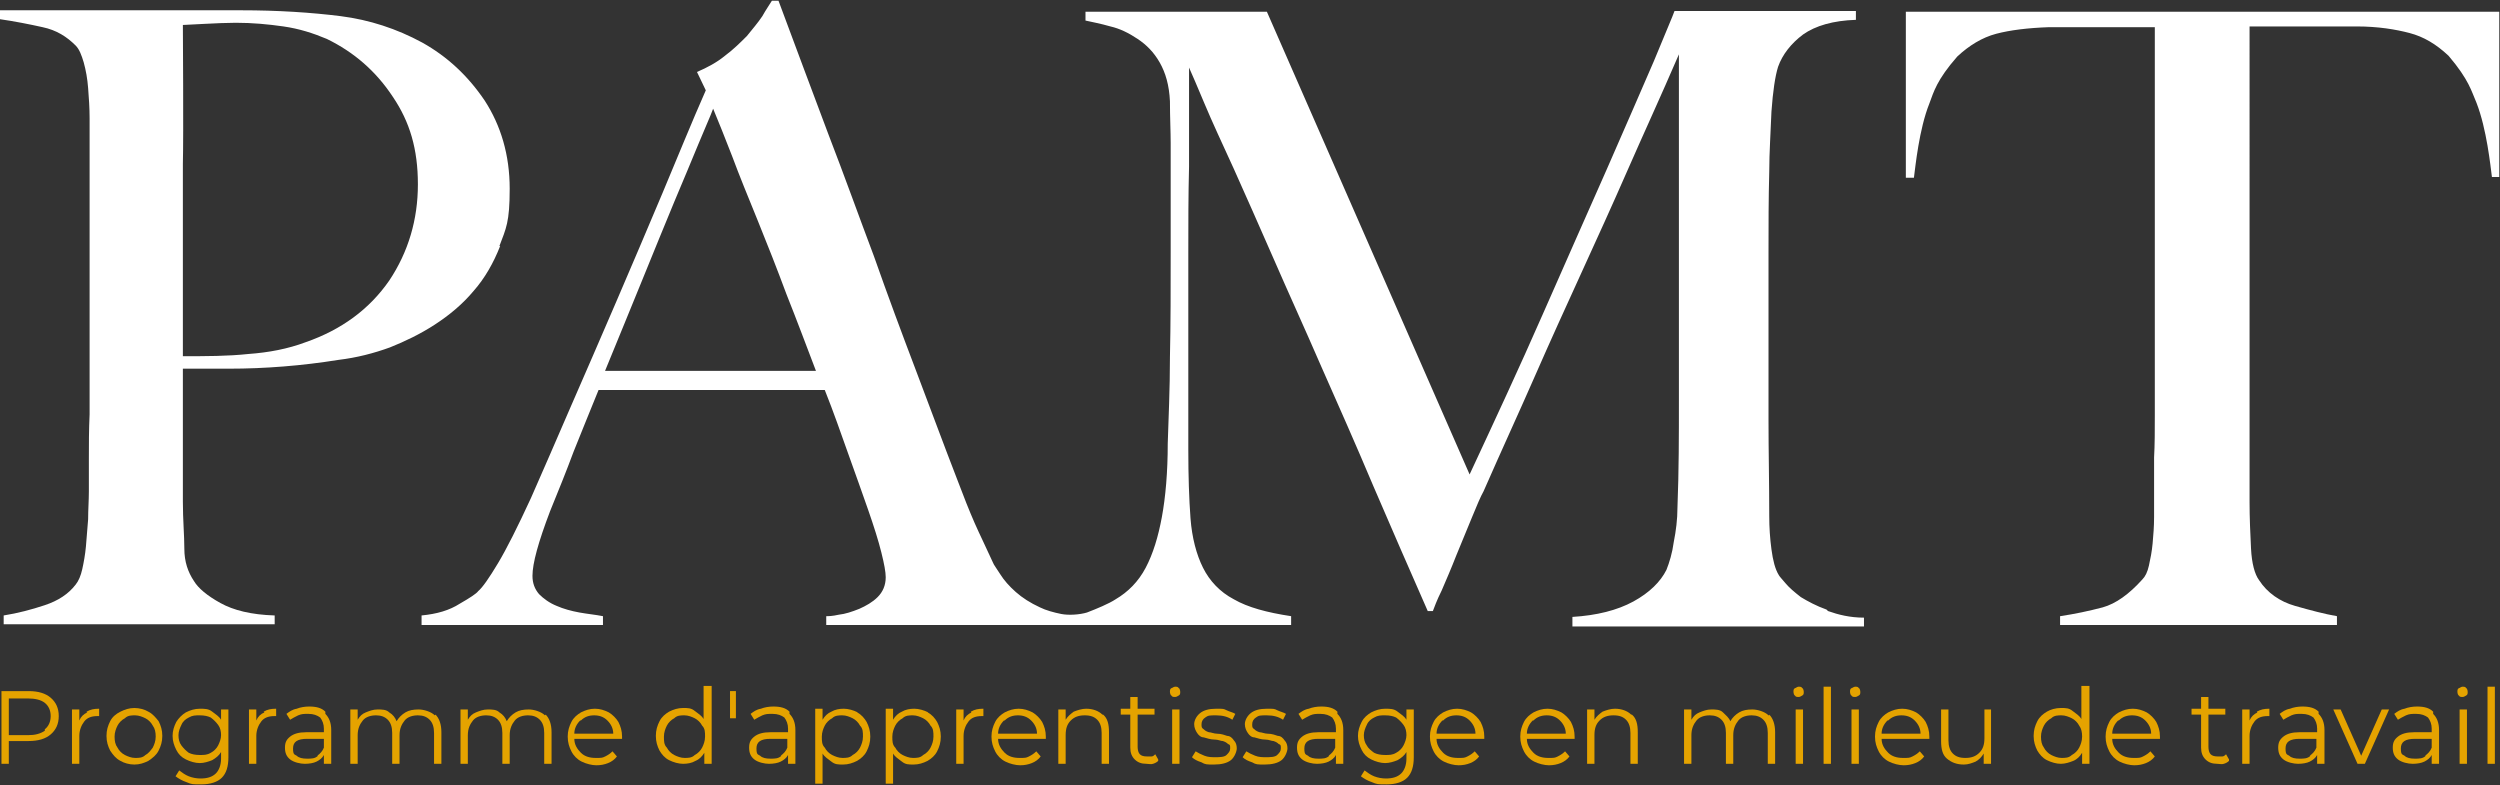 <?xml version="1.0" encoding="UTF-8"?>
<svg id="logos" xmlns="http://www.w3.org/2000/svg" version="1.1" viewBox="0 0 340.4 106.9">
  <rect x="0" y="0" width="340.4" height="106.9" fill="#333333" stroke="none"/>
  <defs>
    <style>
      .cls-1 {
        fill: #e5a300;
      }

      .cls-1, .cls-2 {
        stroke-width: 0px;
      }

      .cls-2 {
        fill: #fff;
      }
    </style>
  </defs>
  <g>
    <path class="cls-2" d="M68.1,33.5c-.9,2.3-2.1,4.4-3.6,6.1-1.5,1.8-3.3,3.3-5.3,4.6s-4.1,2.3-6.1,3.1c-2.2.8-4.5,1.4-7,1.7-2.5.4-5,.7-7.5.9s-5,.3-7.4.3h-6.3v18.1c0,2.5.2,4.6.2,6.4s.5,3.2,1.3,4.4c.6,1,1.8,2,3.6,3,1.8,1,4.2,1.6,7.4,1.7v1.2H.5v-1.2c1.9-.3,3.8-.8,5.6-1.4s3.2-1.5,4.2-2.8c.4-.5.7-1.2.9-2.1s.4-2,.5-3.1c.1-1.2.2-2.4.3-3.7,0-1.3.1-2.6.1-3.8v-4.4c0-1.9,0-3.9.1-6.1V16.1c0-1.4-.1-2.8-.2-4.1-.1-1.3-.3-2.4-.6-3.5-.3-1-.6-1.8-1.1-2.3-1.2-1.2-2.6-2.1-4.5-2.5-1.8-.4-3.8-.8-5.9-1.1v-1.2h32.9c5.1,0,9.6.3,13.6.8,3.9.5,7.6,1.7,11.1,3.6,3.4,1.9,6.2,4.5,8.5,7.9,2.2,3.4,3.4,7.4,3.4,12s-.5,5.4-1.4,7.8h0ZM53.5,13.2c-2.3-3.5-5.3-6.1-9-7.9-1.9-.8-3.8-1.4-5.9-1.7-2.1-.3-4.2-.5-6.5-.5s-6.7.3-7.2.3c0,.5.1,15,0,18.9v26.2c3.2,0,6.1,0,8.9-.3,2.8-.2,5.4-.7,7.8-1.6,4.9-1.7,8.7-4.5,11.4-8.4,2.6-3.9,3.9-8.3,3.9-13.1s-1.1-8.5-3.4-11.9Z"/>
    <path class="cls-2" d="M248.7,83c-1.4-.5-2.5-1.1-3.5-1.7-.9-.7-1.6-1.3-2.1-1.9s-.8-.9-.9-1.1c-.5-.8-.8-2-1-3.5s-.3-3-.3-4.5c0-4.6-.1-8.9-.1-13v-23.1c0-3.5,0-7.1.1-10.8,0-2.7.2-5.4.3-8.2.2-2.8.5-4.8.9-6.1.6-1.7,1.8-3.2,3.4-4.4,1.7-1.2,4.1-1.9,7.2-2v-1.2h-24.7c-.2.6-1.2,2.9-2.8,6.8-1.7,3.9-3.8,8.8-6.4,14.7-2.6,5.9-5.5,12.4-8.7,19.7s-6.6,14.6-10,21.9L172.5,1.6h-24.7v1.2c.9.2,2,.4,3.4.8,1.3.3,2.5.9,3.7,1.7s2.2,1.8,3,3.2,1.3,3.1,1.4,5.3c0,2.2.1,4.1.1,5.7v14.6c0,5.2,0,10-.1,14.5,0,4.5-.2,8.4-.3,11.8,0,3.9-.3,7.3-.8,10s-1.2,5-2.2,6.9-2.4,3.3-4.1,4.3c-.9.6-2.6,1.3-3.9,1.8-1,.3-2.5.4-3.5.2s-2.1-.5-2.9-.9c-1.3-.6-2.4-1.3-3.3-2.1-.9-.8-1.6-1.6-2.1-2.4s-.9-1.3-1-1.6c-.9-2-1.8-3.8-2.5-5.4s-1.5-3.6-2.4-6c-1.9-4.9-3.7-9.8-5.6-14.8s-3.8-10.1-5.7-15.5c-2-5.3-4-10.9-6.2-16.6-2.2-5.8-4.4-11.8-6.8-18.2h-.9c-.3.5-.8,1.2-1.3,2.1-.6.9-1.3,1.7-2.1,2.7-.9.9-1.8,1.8-3,2.7-1.1.9-2.4,1.6-3.8,2.2l1.2,2.5c-1.9,4.3-3.8,9-5.9,14s-4.2,9.9-6.3,14.8c-2.1,4.9-4.2,9.7-6.2,14.3s-3.8,8.8-5.4,12.4c-1.8,3.9-3.3,6.9-4.5,8.9s-2.1,3.3-2.7,3.8c-.2.3-1.1.9-2.5,1.7-1.4.9-3.1,1.4-5.2,1.6v1.3h24.7v-1.2c-1-.2-2.1-.3-3.2-.5s-2.2-.5-3.1-.9c-1-.4-1.8-1-2.4-1.6-.6-.7-.9-1.5-.9-2.5,0-1.7.8-4.6,2.4-8.8,1.1-2.7,2.2-5.4,3.2-8.1,1.1-2.7,2.2-5.5,3.4-8.4h30.8c1.2,3,2.2,5.9,3.2,8.7s1.9,5.3,2.7,7.6c.8,2.3,1.4,4.2,1.8,5.8.4,1.6.6,2.7.6,3.4,0,1.1-.4,2-1.1,2.7s-1.6,1.2-2.5,1.6c-1,.4-1.9.7-2.8.8-.9.2-1.4.2-1.7.2v1.2h63.3v-1.2c-3.3-.5-5.9-1.2-7.8-2.3-1.9-1-3.3-2.5-4.2-4.3s-1.5-4.1-1.7-6.7c-.2-2.7-.3-5.8-.3-9.4v-26.9c0-3.8,0-7.7.1-11.6v-13.5c.4.9,1.1,2.5,2.1,4.9s2.4,5.4,4,8.9c1.6,3.6,3.4,7.6,5.4,12.2s4.2,9.4,6.5,14.7c2.3,5.2,4.7,10.6,7.1,16.3,2.4,5.6,4.9,11.3,7.4,17h.7c.2-.5.5-1.4,1.2-2.8.6-1.4,1.3-3,2-4.8.7-1.7,1.4-3.4,2.1-5.1.7-1.7,1.2-2.9,1.6-3.6,2.5-5.7,4.9-10.9,7-15.7s4.2-9.4,6.3-14c2.1-4.6,4.2-9.2,6.3-14s4.5-10,7-15.8v47.2c0,4.6,0,9.5-.2,14.6,0,1.5-.2,3.1-.5,4.6-.2,1.5-.6,2.8-1,3.8-.8,1.6-2.3,3.1-4.5,4.3-2.2,1.2-5,1.9-8.3,2.1v1.3h39.7v-1.2c-1.9,0-3.5-.4-4.9-.9l-.2-.2ZM82.3,50.7c1.9-4.6,3.6-8.8,5.2-12.7s3-7.4,4.3-10.5,2.4-5.7,3.3-7.9c.9-2.2,1.6-3.7,2-4.8.7,1.7,1.6,3.9,2.6,6.5,1,2.7,2.2,5.6,3.5,8.8,1.3,3.2,2.6,6.5,3.9,10,1.4,3.5,2.7,7,4,10.4h-28.9v.2Z"/>
    <path class="cls-2" d="M307.6,1.6h-48.1v22.6h1.1c.2-1.5.7-6.6,2.1-10.1.6-1.6,1-3.2,3.8-6.4,1.6-1.5,3.4-2.6,5.3-3.1s4.3-.8,7.2-.9h14.4v52.7c0,2.2,0,4.1-.1,5.9v8.1c0,1.3-.1,2.5-.2,3.6s-.3,2.1-.5,3-.5,1.5-.9,1.9c-1.8,2-3.6,3.3-5.4,3.8-1.9.5-3.8.9-5.8,1.2v1.2h37.7v-1.2c-1.7-.3-3.6-.8-5.7-1.4s-3.8-1.8-4.9-3.5c-.6-.8-1-2.3-1.1-4.3s-.2-4.2-.2-6.4V3.6h14.6c2.9,0,5.3.4,7.2.9,1.9.5,3.6,1.5,5.3,3.1,2.8,3.3,3.1,4.8,3.8,6.4,1.4,3.6,1.9,8.6,2.1,10.1h1V1.6h-32.8.1Z"/>
  </g>
  <g>
    <path class="cls-1" d="M6.9,95c.7.6,1.1,1.4,1.1,2.5s-.4,1.9-1.1,2.5-1.7.9-3,.9H1.2v3.1H.2v-9.9h3.7c1.3,0,2.3.3,3,.9ZM6.1,99.3c.5-.4.8-1,.8-1.8s-.3-1.4-.8-1.8-1.3-.6-2.3-.6H1.2v5h2.6c1,0,1.7-.2,2.3-.6v-.2Z"/>
    <path class="cls-1" d="M11.8,96.9c.5-.3,1-.4,1.7-.4v1h-.2c-.8,0-1.4.2-1.8.7s-.7,1.2-.7,2v3.8h-1v-7.4h1v1.5c.2-.5.6-.9,1.1-1.1h-.1Z"/>
    <path class="cls-1" d="M16.4,103.6c-.6-.3-1-.8-1.4-1.4-.3-.6-.5-1.2-.5-2s.2-1.4.5-2,.8-1,1.4-1.3c.6-.3,1.2-.5,1.9-.5s1.4.2,1.9.5c.6.3,1,.8,1.4,1.3.3.6.5,1.2.5,2s-.2,1.4-.5,2-.8,1-1.4,1.4c-.6.3-1.2.5-1.9.5s-1.4-.2-1.9-.5ZM19.8,102.8c.4-.2.7-.6,1-1,.2-.4.4-.9.4-1.5s-.1-1.1-.4-1.5c-.2-.4-.6-.8-1-1s-.9-.4-1.4-.4-1,0-1.4.4c-.4.2-.8.6-1,1-.2.4-.4.9-.4,1.5s.1,1.1.4,1.5c.2.4.6.8,1,1s.9.4,1.4.4,1,0,1.4-.4Z"/>
    <path class="cls-1" d="M31.1,96.6v6.5c0,1.3-.3,2.2-.9,2.8-.6.6-1.6.9-2.8.9s-1.3,0-2-.3c-.6-.2-1.1-.5-1.5-.8l.5-.8c.4.3.8.6,1.3.8.5.2,1.1.3,1.6.3.9,0,1.6-.2,2.1-.7.4-.4.7-1.1.7-2v-.9c-.3.5-.7.8-1.2,1.1-.5.2-1.1.4-1.7.4s-1.3-.2-1.9-.5-1-.7-1.3-1.3c-.3-.6-.5-1.2-.5-1.9s.2-1.3.5-1.9c.3-.5.8-1,1.3-1.3.6-.3,1.2-.5,1.9-.5s1.2,0,1.7.4.9.6,1.2,1.1v-1.4s1,0,1,0ZM28.7,102.5c.4-.2.8-.6,1-1s.4-.9.4-1.4-.1-1-.4-1.4-.6-.7-1-1c-.4-.2-.9-.3-1.5-.3s-1,0-1.5.3c-.4.2-.8.5-1,1-.2.4-.4.9-.4,1.4s.1,1,.4,1.4.6.7,1,1c.4.2.9.3,1.5.3s1,0,1.5-.3Z"/>
    <path class="cls-1" d="M35.9,96.9c.5-.3,1-.4,1.7-.4v1h-.2c-.8,0-1.4.2-1.8.7s-.7,1.2-.7,2v3.8h-1v-7.4h1v1.5c.2-.5.6-.9,1.1-1.1h0Z"/>
    <path class="cls-1" d="M44.3,97.2c.5.5.8,1.2.8,2.2v4.6h-1v-1.2c-.2.4-.6.7-1,.9-.4.2-1,.3-1.6.3s-1.5-.2-2-.6-.7-.9-.7-1.6.2-1.1.7-1.5,1.2-.6,2.2-.6h2.4v-.5c0-.6-.2-1.1-.5-1.5-.4-.3-.9-.5-1.6-.5s-.9,0-1.4.2c-.4.2-.8.4-1.1.6l-.5-.8c.4-.3.8-.6,1.4-.7.5-.2,1.1-.3,1.7-.3,1,0,1.7.2,2.2.7v.3ZM43.2,102.9c.4-.3.7-.6.9-1.1v-1.2h-2.3c-1.3,0-1.9.4-1.9,1.3s.2.8.5,1c.3.3.8.4,1.4.4s1.1,0,1.5-.4h-.1Z"/>
    <path class="cls-1" d="M59.3,97.3c.5.5.8,1.3.8,2.4v4.3h-1v-4.2c0-.8-.2-1.4-.6-1.8-.4-.4-.9-.6-1.6-.6s-1.4.2-1.8.7c-.4.5-.7,1.1-.7,2v3.9h-1v-4.2c0-.8-.2-1.4-.6-1.8-.4-.4-.9-.6-1.6-.6s-1.4.2-1.8.7c-.4.5-.7,1.1-.7,2v3.9h-1v-7.4h1v1.4c.3-.5.6-.8,1.1-1s1-.4,1.6-.4,1.2,0,1.6.4c.5.3.8.7,1,1.2.3-.5.7-.9,1.2-1.2.5-.3,1.1-.4,1.8-.4s1.7.3,2.2.8h0Z"/>
    <path class="cls-1" d="M74.3,97.3c.5.5.8,1.3.8,2.4v4.3h-1v-4.2c0-.8-.2-1.4-.6-1.8s-.9-.6-1.6-.6-1.4.2-1.8.7-.7,1.1-.7,2v3.9h-1v-4.2c0-.8-.2-1.4-.6-1.8s-.9-.6-1.6-.6-1.4.2-1.8.7-.7,1.1-.7,2v3.9h-1v-7.4h1v1.4c.3-.5.6-.8,1.1-1s1-.4,1.6-.4,1.2,0,1.6.4c.5.3.8.7,1,1.2.3-.5.7-.9,1.2-1.2.5-.3,1.1-.4,1.8-.4s1.7.3,2.2.8h0Z"/>
    <path class="cls-1" d="M84.4,100.6h-6.2c0,.8.4,1.4.9,1.9s1.2.7,2,.7.9,0,1.3-.2.7-.4,1-.7l.6.7c-.3.4-.7.7-1.2.9-.5.2-1,.3-1.6.3s-1.4-.2-2-.5-1.1-.8-1.4-1.4-.5-1.2-.5-2,.2-1.4.5-2,.8-1,1.3-1.3c.6-.3,1.2-.5,1.9-.5s1.3.2,1.9.5c.5.3,1,.8,1.3,1.3.3.6.5,1.2.5,2v.3h-.3ZM79,98.1c-.5.5-.8,1.1-.8,1.8h5.3c0-.7-.3-1.3-.8-1.8s-1.1-.7-1.8-.7-1.3.2-1.8.7h0Z"/>
    <path class="cls-1" d="M96.9,93.5v10.5h-1v-1.5c-.3.5-.7.9-1.2,1.1-.5.3-1.1.4-1.7.4s-1.3-.2-1.9-.5-1-.8-1.3-1.3c-.3-.6-.5-1.2-.5-2s.2-1.4.5-2,.8-1,1.3-1.3c.6-.3,1.2-.5,1.9-.5s1.1,0,1.6.4.9.6,1.2,1.1v-4.5h1.1ZM94.6,102.8c.4-.2.8-.6,1-1s.4-.9.4-1.5,0-1.1-.4-1.5c-.2-.4-.6-.8-1-1s-.9-.4-1.4-.4-1,0-1.4.4c-.4.2-.8.6-1,1s-.4.9-.4,1.5,0,1.1.4,1.5c.2.4.6.8,1,1s.9.4,1.4.4,1,0,1.4-.4Z"/>
    <path class="cls-1" d="M99.3,94.1h.9v3.7h-.8v-3.7h0Z"/>
    <path class="cls-1" d="M107.5,97.2c.5.5.8,1.2.8,2.2v4.6h-1v-1.2c-.2.4-.6.7-1,.9-.4.2-1,.3-1.6.3s-1.5-.2-2-.6-.7-.9-.7-1.6.2-1.1.7-1.5,1.2-.6,2.2-.6h2.4v-.5c0-.6-.2-1.1-.5-1.5-.4-.3-.9-.5-1.6-.5s-.9,0-1.4.2c-.4.2-.8.4-1.1.6l-.5-.8c.4-.3.8-.6,1.4-.7.5-.2,1.1-.3,1.7-.3,1,0,1.7.2,2.2.7v.3ZM106.3,102.9c.4-.3.7-.6.9-1.1v-1.2h-2.3c-1.3,0-1.9.4-1.9,1.3s.2.8.5,1c.3.3.8.4,1.4.4s1.1,0,1.5-.4h0Z"/>
    <path class="cls-1" d="M116.7,97c.6.3,1,.8,1.3,1.3.3.6.5,1.2.5,2s-.2,1.4-.5,2-.8,1-1.3,1.3c-.6.3-1.2.5-1.9.5s-1.1,0-1.6-.4-.9-.6-1.2-1.1v4.1h-1v-10.2h1v1.5c.3-.5.7-.9,1.2-1.1.5-.3,1.1-.4,1.7-.4s1.3.2,1.9.5h0ZM116.1,102.8c.4-.2.8-.6,1-1s.4-.9.4-1.5,0-1.1-.4-1.5c-.2-.4-.6-.8-1-1s-.9-.4-1.4-.4-1,0-1.4.4c-.4.2-.8.6-1,1s-.4.9-.4,1.5,0,1.1.4,1.5c.2.4.6.8,1,1s.9.4,1.4.4,1,0,1.4-.4Z"/>
    <path class="cls-1" d="M126.3,97c.6.3,1,.8,1.3,1.3.3.6.5,1.2.5,2s-.2,1.4-.5,2-.8,1-1.3,1.3c-.6.3-1.2.5-1.9.5s-1.1,0-1.6-.4-.9-.6-1.2-1.1v4.1h-1v-10.2h1v1.5c.3-.5.7-.9,1.2-1.1.5-.3,1.1-.4,1.7-.4s1.3.2,1.9.5h0ZM125.7,102.8c.4-.2.8-.6,1-1s.4-.9.4-1.5,0-1.1-.4-1.5c-.2-.4-.6-.8-1-1s-.9-.4-1.4-.4-1,0-1.4.4c-.4.2-.8.6-1,1s-.4.9-.4,1.5,0,1.1.4,1.5c.2.4.6.8,1,1s.9.4,1.4.4,1,0,1.4-.4Z"/>
    <path class="cls-1" d="M132.2,96.9c.5-.3,1-.4,1.7-.4v1h-.2c-.8,0-1.4.2-1.8.7-.4.5-.7,1.2-.7,2v3.8h-1v-7.4h1v1.5c.2-.5.6-.9,1.1-1.1h-.1Z"/>
    <path class="cls-1" d="M142.1,100.6h-6.2c0,.8.4,1.4.9,1.9s1.2.7,2,.7.9,0,1.3-.2c.4-.2.7-.4,1-.7l.6.7c-.3.4-.7.7-1.2.9-.5.2-1,.3-1.6.3s-1.4-.2-2-.5-1.1-.8-1.4-1.4-.5-1.2-.5-2,.2-1.4.5-2,.8-1,1.3-1.3c.6-.3,1.2-.5,1.9-.5s1.3.2,1.9.5c.5.3,1,.8,1.3,1.3.3.6.5,1.2.5,2v.3h-.3ZM136.7,98.1c-.5.5-.8,1.1-.8,1.8h5.3c0-.7-.3-1.3-.8-1.8s-1.1-.7-1.8-.7-1.3.2-1.8.7h0Z"/>
    <path class="cls-1" d="M150.2,97.3c.6.5.8,1.3.8,2.4v4.3h-1v-4.2c0-.8-.2-1.4-.6-1.8-.4-.4-.9-.6-1.7-.6s-1.4.2-1.9.7-.7,1.1-.7,2v3.9h-1v-7.4h1v1.4c.3-.5.7-.8,1.1-1.1.5-.2,1.1-.4,1.7-.4.9,0,1.7.3,2.2.8h0Z"/>
    <path class="cls-1" d="M157.7,103.6c-.2.2-.4.3-.7.4s-.6,0-.9,0c-.7,0-1.2-.2-1.6-.6-.4-.4-.6-.9-.6-1.6v-4.5h-1.3v-.8h1.3v-1.6h1v1.6h2.3v.8h-2.3v4.4c0,.4.1.8.3,1s.5.3,1,.3h.6c.2,0,.4-.2.5-.3l.4.7h0Z"/>
    <path class="cls-1" d="M159.5,94.7c-.1,0-.2-.3-.2-.5s0-.4.2-.5c.1,0,.3-.2.5-.2s.4,0,.5.2c.1,0,.2.3.2.5s0,.4-.2.5-.3.2-.5.2-.4,0-.5-.2ZM159.6,96.6h1v7.4h-1v-7.4Z"/>
    <path class="cls-1" d="M163.6,103.8c-.6-.2-1-.4-1.3-.7l.5-.8c.3.2.7.4,1.2.6s1,.2,1.5.2,1.2,0,1.5-.3.5-.5.5-.9,0-.5-.3-.6c-.2-.2-.4-.3-.7-.4-.3,0-.6-.2-1.1-.2-.6,0-1.1-.2-1.5-.3-.4,0-.7-.3-.9-.6s-.4-.7-.4-1.2.3-1.1.8-1.5,1.2-.6,2.2-.6,1,0,1.4.2.9.3,1.2.5l-.4.8c-.6-.4-1.3-.6-2.2-.6s-1.1,0-1.5.3c-.3.2-.5.5-.5.9s0,.5.3.7c.2.2.4.3.7.4.3,0,.7.2,1.1.2.6,0,1.1.2,1.4.3.4,0,.7.3.9.6.3.3.4.7.4,1.1s-.3,1.2-.8,1.6-1.3.6-2.3.6-1.2,0-1.7-.3h0Z"/>
    <path class="cls-1" d="M170.5,103.8c-.6-.2-1-.4-1.3-.7l.5-.8c.3.2.7.4,1.2.6s1,.2,1.5.2,1.2,0,1.5-.3.5-.5.5-.9,0-.5-.3-.6c-.2-.2-.4-.3-.7-.4-.3,0-.6-.2-1.1-.2-.6,0-1.1-.2-1.5-.3-.4,0-.7-.3-.9-.6s-.4-.7-.4-1.2.3-1.1.8-1.5,1.2-.6,2.2-.6,1,0,1.4.2.9.3,1.2.5l-.4.8c-.6-.4-1.3-.6-2.2-.6s-1.1,0-1.5.3c-.3.2-.5.5-.5.9s0,.5.3.7c.2.2.4.3.7.4.3,0,.7.2,1.1.2.6,0,1.1.2,1.4.3.4,0,.7.3.9.6.3.3.4.7.4,1.1s-.3,1.2-.8,1.6-1.3.6-2.3.6-1.2,0-1.7-.3h0Z"/>
    <path class="cls-1" d="M182.1,97.2c.5.5.8,1.2.8,2.2v4.6h-1v-1.2c-.2.4-.6.7-1,.9-.4.2-1,.3-1.6.3s-1.5-.2-2-.6-.7-.9-.7-1.6.2-1.1.7-1.5,1.2-.6,2.2-.6h2.4v-.5c0-.6-.2-1.1-.5-1.5-.4-.3-.9-.5-1.6-.5s-.9,0-1.4.2c-.4.2-.8.4-1.1.6l-.5-.8c.4-.3.8-.6,1.4-.7.5-.2,1.1-.3,1.7-.3,1,0,1.7.2,2.2.7v.3ZM180.9,102.9c.4-.3.7-.6.9-1.1v-1.2h-2.3c-1.3,0-1.9.4-1.9,1.3s.2.8.5,1c.3.3.8.4,1.4.4s1.1,0,1.5-.4h0Z"/>
    <path class="cls-1" d="M192.5,96.6v6.5c0,1.3-.3,2.2-.9,2.8-.6.6-1.6.9-2.8.9s-1.3,0-2-.3c-.6-.2-1.1-.5-1.5-.8l.5-.8c.4.3.8.6,1.3.8.5.2,1.1.3,1.6.3.9,0,1.6-.2,2.1-.7.4-.4.7-1.1.7-2v-.9c-.3.5-.7.8-1.2,1.1-.5.2-1.1.4-1.7.4s-1.3-.2-1.9-.5c-.6-.3-1-.7-1.3-1.3-.3-.6-.5-1.2-.5-1.9s.2-1.3.5-1.9.8-1,1.3-1.3c.6-.3,1.2-.5,1.9-.5s1.2,0,1.7.4.9.6,1.2,1.1v-1.4h1,0ZM190.1,102.5c.4-.2.8-.6,1-1s.4-.9.4-1.4-.1-1-.4-1.4-.6-.7-1-1c-.4-.2-.9-.3-1.5-.3s-1,0-1.5.3c-.4.2-.8.5-1,1-.2.4-.4.9-.4,1.4s.1,1,.4,1.4c.2.4.6.7,1,1,.4.2.9.3,1.5.3s1,0,1.5-.3Z"/>
    <path class="cls-1" d="M201.8,100.6h-6.2c0,.8.4,1.4.9,1.9s1.2.7,2,.7.9,0,1.3-.2c.4-.2.7-.4,1-.7l.6.7c-.3.4-.7.7-1.2.9-.5.2-1,.3-1.6.3s-1.4-.2-2-.5-1.1-.8-1.4-1.4-.5-1.2-.5-2,.2-1.4.5-2,.8-1,1.3-1.3c.6-.3,1.2-.5,1.9-.5s1.3.2,1.9.5c.5.3,1,.8,1.3,1.3.3.6.5,1.2.5,2v.3h-.3ZM196.4,98.1c-.5.5-.8,1.1-.8,1.8h5.3c0-.7-.3-1.3-.8-1.8s-1.1-.7-1.8-.7-1.3.2-1.8.7h0Z"/>
    <path class="cls-1" d="M214.1,100.6h-6.2c0,.8.4,1.4.9,1.9s1.2.7,2,.7.9,0,1.3-.2c.4-.2.7-.4,1-.7l.6.7c-.3.4-.7.7-1.2.9-.5.2-1,.3-1.6.3s-1.4-.2-2-.5-1.1-.8-1.4-1.4-.5-1.2-.5-2,.2-1.4.5-2,.8-1,1.3-1.3c.6-.3,1.2-.5,1.9-.5s1.3.2,1.9.5c.5.3,1,.8,1.3,1.3.3.6.5,1.2.5,2v.3h-.3ZM208.7,98.1c-.5.5-.8,1.1-.8,1.8h5.3c0-.7-.3-1.3-.8-1.8s-1.1-.7-1.8-.7-1.3.2-1.8.7h0Z"/>
    <path class="cls-1" d="M222.2,97.3c.6.5.8,1.3.8,2.4v4.3h-1v-4.2c0-.8-.2-1.4-.6-1.8-.4-.4-.9-.6-1.7-.6s-1.4.2-1.9.7-.7,1.1-.7,2v3.9h-1v-7.4h1v1.4c.3-.5.7-.8,1.1-1.1.5-.2,1.1-.4,1.7-.4.9,0,1.7.3,2.2.8h0Z"/>
    <path class="cls-1" d="M240.9,97.3c.5.5.8,1.3.8,2.4v4.3h-1v-4.2c0-.8-.2-1.4-.6-1.8-.4-.4-.9-.6-1.6-.6s-1.4.2-1.8.7c-.4.5-.7,1.1-.7,2v3.9h-1v-4.2c0-.8-.2-1.4-.6-1.8-.4-.4-.9-.6-1.6-.6s-1.4.2-1.8.7c-.4.5-.7,1.1-.7,2v3.9h-1v-7.4h1v1.4c.3-.5.6-.8,1.1-1s1-.4,1.6-.4,1.2,0,1.6.4.8.7,1,1.2c.3-.5.7-.9,1.2-1.2.5-.3,1.1-.4,1.8-.4s1.7.3,2.2.8h.1Z"/>
    <path class="cls-1" d="M244.4,94.7c-.1,0-.2-.3-.2-.5s0-.4.2-.5c.1,0,.3-.2.5-.2s.4,0,.5.2c.1,0,.2.3.2.5s0,.4-.2.5-.3.2-.5.2-.4,0-.5-.2ZM244.5,96.6h1v7.4h-1v-7.4Z"/>
    <path class="cls-1" d="M248.3,93.5h1v10.5h-1v-10.5Z"/>
    <path class="cls-1" d="M252.1,94.7c-.1,0-.2-.3-.2-.5s0-.4.2-.5c.1,0,.3-.2.5-.2s.4,0,.5.2c.1,0,.2.3.2.5s0,.4-.2.5-.3.2-.5.2-.4,0-.5-.2ZM252.1,96.6h1v7.4h-1v-7.4Z"/>
    <path class="cls-1" d="M262.4,100.6h-6.2c0,.8.4,1.4.9,1.9s1.2.7,2,.7.9,0,1.3-.2.7-.4,1-.7l.6.7c-.3.4-.7.7-1.2.9-.5.2-1,.3-1.6.3s-1.4-.2-2-.5-1.1-.8-1.4-1.4-.5-1.2-.5-2,.2-1.4.5-2c.3-.6.8-1,1.3-1.3.6-.3,1.2-.5,1.9-.5s1.3.2,1.9.5c.5.3,1,.8,1.3,1.3.3.6.5,1.2.5,2v.3h-.3ZM257,98.1c-.5.5-.8,1.1-.8,1.8h5.3c0-.7-.3-1.3-.8-1.8s-1.1-.7-1.8-.7-1.3.2-1.8.7h-.1Z"/>
    <path class="cls-1" d="M271.1,96.6v7.4h-1v-1.4c-.3.5-.6.8-1.1,1.1-.5.2-1,.4-1.6.4-1,0-1.7-.3-2.3-.8-.6-.5-.8-1.3-.8-2.4v-4.3h1v4.2c0,.8.2,1.4.6,1.8s.9.6,1.7.6,1.4-.2,1.9-.7.7-1.1.7-2v-3.9h1-.1Z"/>
    <path class="cls-1" d="M284.5,93.5v10.5h-1v-1.5c-.3.5-.7.9-1.2,1.1s-1.1.4-1.7.4-1.3-.2-1.9-.5-1-.8-1.3-1.3c-.3-.6-.5-1.2-.5-2s.2-1.4.5-2,.8-1,1.3-1.3,1.2-.5,1.9-.5,1.1,0,1.6.4.9.6,1.2,1.1v-4.5h1.1ZM282.1,102.8c.4-.2.8-.6,1-1s.4-.9.4-1.5-.1-1.1-.4-1.5c-.2-.4-.6-.8-1-1s-.9-.4-1.4-.4-1,0-1.4.4c-.4.2-.8.6-1,1s-.4.9-.4,1.5.1,1.1.4,1.5c.2.4.6.8,1,1s.9.4,1.4.4,1,0,1.4-.4Z"/>
    <path class="cls-1" d="M293.8,100.6h-6.2c0,.8.4,1.4.9,1.9s1.2.7,2,.7.9,0,1.3-.2.7-.4,1-.7l.6.7c-.3.4-.7.7-1.2.9-.5.2-1,.3-1.6.3s-1.4-.2-2-.5-1.1-.8-1.4-1.4-.5-1.2-.5-2,.2-1.4.5-2,.8-1,1.3-1.3c.6-.3,1.2-.5,1.9-.5s1.3.2,1.9.5c.5.3,1,.8,1.3,1.3.3.6.5,1.2.5,2v.3h-.3ZM288.4,98.1c-.5.5-.8,1.1-.8,1.8h5.3c0-.7-.3-1.3-.8-1.8s-1.1-.7-1.8-.7-1.3.2-1.8.7h-.1Z"/>
    <path class="cls-1" d="M303.5,103.6c-.2.2-.4.3-.7.4s-.6,0-.9,0c-.7,0-1.2-.2-1.6-.6s-.6-.9-.6-1.6v-4.5h-1.3v-.8h1.3v-1.6h1v1.6h2.3v.8h-2.3v4.4c0,.4.1.8.3,1,.2.2.5.3,1,.3h.6c.2,0,.4-.2.5-.3l.4.7h0Z"/>
    <path class="cls-1" d="M307.3,96.9c.5-.3,1-.4,1.7-.4v1h-.2c-.8,0-1.4.2-1.8.7s-.7,1.2-.7,2v3.8h-1v-7.4h1v1.5c.2-.5.6-.9,1.1-1.1h-.1Z"/>
    <path class="cls-1" d="M315.7,97.2c.5.5.8,1.2.8,2.2v4.6h-1v-1.2c-.2.4-.6.7-1,.9-.4.2-1,.3-1.6.3s-1.5-.2-2-.6-.7-.9-.7-1.6.2-1.1.7-1.5,1.2-.6,2.2-.6h2.4v-.5c0-.6-.2-1.1-.5-1.5-.4-.3-.9-.5-1.6-.5s-.9,0-1.4.2c-.4.2-.8.4-1.1.6l-.5-.8c.4-.3.8-.6,1.4-.7.5-.2,1.1-.3,1.7-.3,1,0,1.7.2,2.2.7v.3ZM314.5,102.9c.4-.3.7-.6.9-1.1v-1.2h-2.3c-1.3,0-1.9.4-1.9,1.3s.2.8.5,1c.3.3.8.4,1.4.4s1.1,0,1.5-.4h-.1Z"/>
    <path class="cls-1" d="M325.3,96.6l-3.3,7.4h-1l-3.3-7.4h1l2.8,6.3,2.8-6.3h1Z"/>
    <path class="cls-1" d="M331.3,97.2c.5.5.8,1.2.8,2.2v4.6h-1v-1.2c-.2.4-.6.7-1,.9-.4.2-1,.3-1.6.3s-1.5-.2-2-.6-.7-.9-.7-1.6.2-1.1.7-1.5,1.2-.6,2.2-.6h2.4v-.5c0-.6-.2-1.1-.5-1.5-.4-.3-.9-.5-1.6-.5s-.9,0-1.4.2c-.4.2-.8.4-1.1.6l-.5-.8c.4-.3.8-.6,1.4-.7.5-.2,1.1-.3,1.7-.3,1,0,1.7.2,2.2.7v.3ZM330.2,102.9c.4-.3.7-.6.9-1.1v-1.2h-2.3c-1.3,0-1.9.4-1.9,1.3s.2.8.5,1c.3.3.8.4,1.4.4s1.1,0,1.5-.4h-.1Z"/>
    <path class="cls-1" d="M334.8,94.7c-.1,0-.2-.3-.2-.5s0-.4.2-.5c.1,0,.3-.2.5-.2s.4,0,.5.2c.1,0,.2.3.2.5s0,.4-.2.5-.3.2-.5.2-.4,0-.5-.2ZM334.9,96.6h1v7.4h-1v-7.4Z"/>
    <path class="cls-1" d="M338.7,93.5h1v10.5h-1v-10.5Z"/>
  </g>
</svg>
